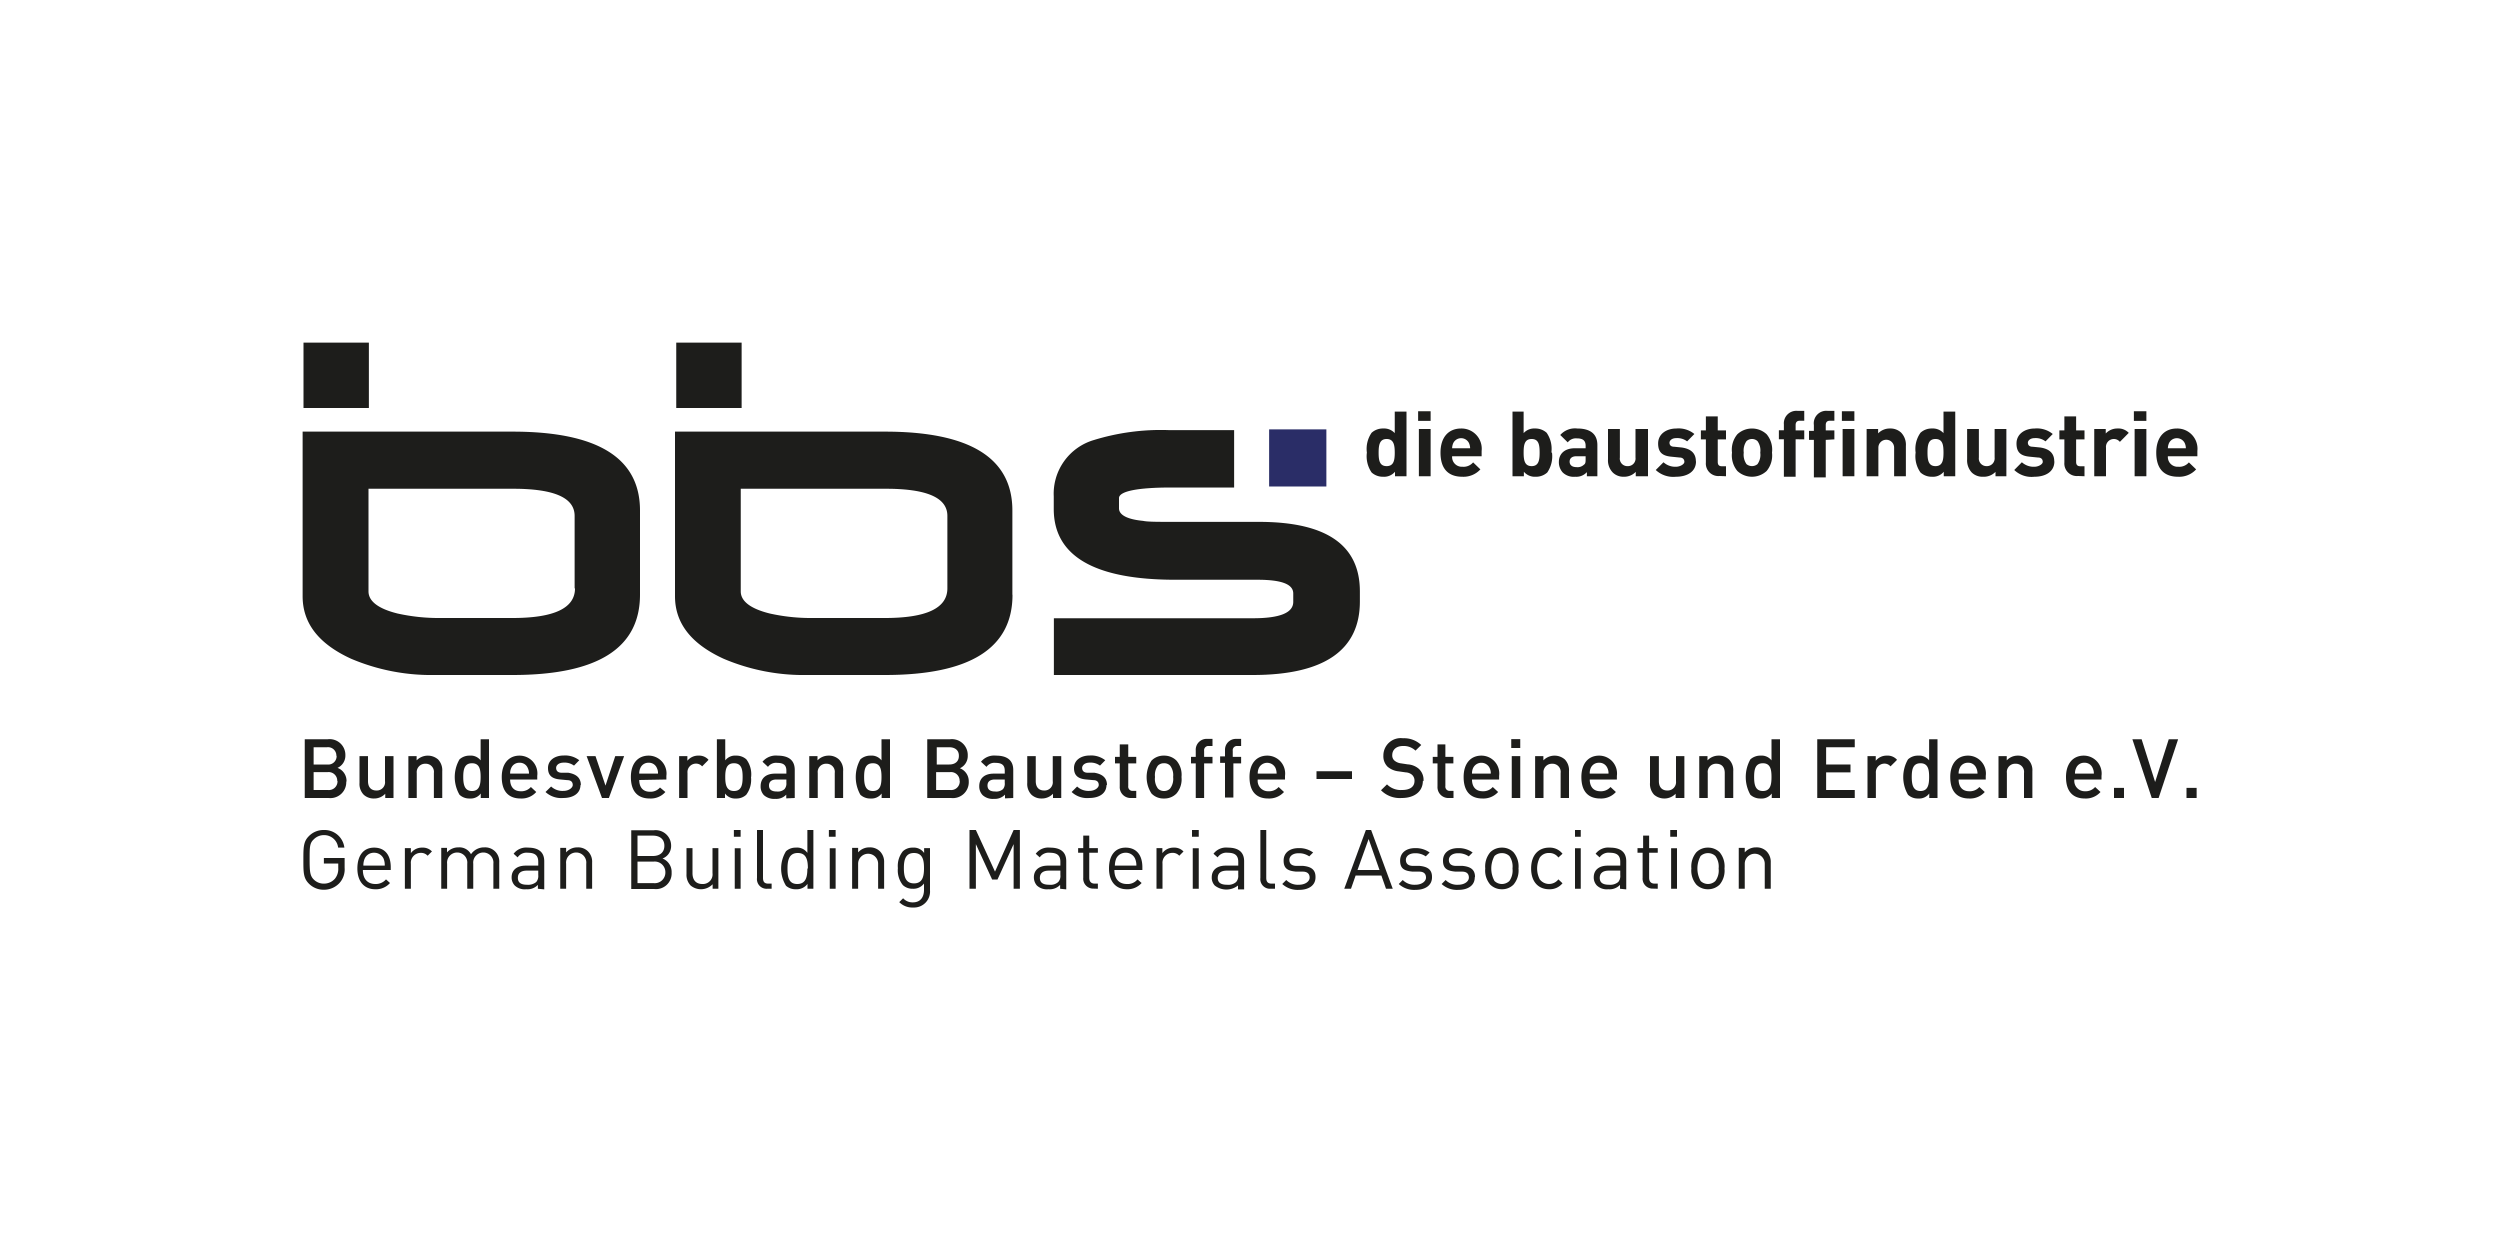 <svg xmlns="http://www.w3.org/2000/svg"  width="200px" height="100px" viewBox="0 0 200 100">
<defs>
<style>.cls-1,.cls-2{fill:#1d1d1b;}.cls-1{fill-rule:evenodd;}.cls-3{fill:#2a2d67;}</style>
</defs>
<g id="Logos">
<path class="cls-1" d="M111.58,36.21c0,.61-.08,1.08-.65,1.08s-.64-.47-.64-1.08.08-1.09.64-1.09.65.47.65,1.09Zm.94,1.89V32.93h-.94v1.72a1.15,1.15,0,0,0-.92-.37,1.34,1.34,0,0,0-.93.34,2.26,2.26,0,0,0-.38,1.59,2.29,2.29,0,0,0,.38,1.59,1.34,1.34,0,0,0,.93.34,1.14,1.14,0,0,0,.94-.4v.36Z"/>
<path class="cls-1" d="M114.45,38.1V34.32h-.94V38.1Zm0-4.43V32.9h-1v.77Z"/>
<path class="cls-1" d="M117.61,35.86h-1.44a1.07,1.07,0,0,1,.09-.41.7.7,0,0,1,1.26,0,1.07,1.07,0,0,1,.09.41Zm.92.64v-.42a1.62,1.62,0,0,0-1.64-1.8c-1,0-1.65.69-1.65,1.93,0,1.53.86,1.93,1.75,1.93a1.83,1.83,0,0,0,1.44-.59l-.58-.56a1,1,0,0,1-.85.35.78.78,0,0,1-.83-.84Z"/>
<path class="cls-1" d="M123.17,36.21c0,.61-.08,1.08-.64,1.08s-.64-.47-.64-1.08.07-1.09.64-1.09.64.47.64,1.09Zm.94,0a2.26,2.26,0,0,0-.38-1.59,1.34,1.34,0,0,0-.93-.34,1.13,1.13,0,0,0-.91.37V32.93H121V38.1h.91v-.36a1.15,1.15,0,0,0,.94.4,1.34,1.34,0,0,0,.93-.34,2.29,2.29,0,0,0,.38-1.59Z"/>
<path class="cls-1" d="M126.85,36.71c0,.23,0,.38-.14.47a.73.73,0,0,1-.59.19c-.37,0-.55-.18-.55-.44s.19-.43.53-.43h.75v.21Zm.94,1.39V35.61c0-.88-.55-1.33-1.61-1.33a1.57,1.57,0,0,0-1.36.52l.6.59a.81.81,0,0,1,.73-.32c.5,0,.7.19.7.6v.19H126c-.88,0-1.29.49-1.29,1.09a1.22,1.22,0,0,0,.31.85,1.26,1.26,0,0,0,1,.34,1.13,1.13,0,0,0,.93-.37v.33Z"/>
<path class="cls-1" d="M131.84,38.1V34.32h-1V36.6a.61.61,0,0,1-.63.69.6.6,0,0,1-.62-.69V34.32h-.95v2.42a1.39,1.39,0,0,0,.39,1.07,1.22,1.22,0,0,0,.89.33,1.28,1.28,0,0,0,.94-.39v.35Z"/>
<path class="cls-2" d="M135.67,36.91c0-.64-.38-1-1.13-1.11l-.59-.06c-.34,0-.39-.19-.39-.33s.16-.36.53-.36a1.3,1.3,0,0,1,.88.26l.58-.59a2,2,0,0,0-1.44-.44c-.77,0-1.46.42-1.46,1.2s.42,1,1.1,1.06l.6.06c.29,0,.4.16.4.35s-.35.39-.67.39a1.39,1.39,0,0,1-1-.36l-.62.62a2.05,2.05,0,0,0,1.61.54c.9,0,1.61-.4,1.61-1.23Z"/>
<path class="cls-2" d="M138.08,38.1v-.8h-.34c-.22,0-.32-.12-.32-.34V35.15h.66v-.72h-.66V33.31h-.95v1.12h-.4v.72h.4V37a1,1,0,0,0,1.1,1.08Z"/>
<path class="cls-1" d="M140.82,36.21a1.28,1.28,0,0,1-.22.92.69.69,0,0,1-.88,0,1.33,1.33,0,0,1-.22-.92,1.32,1.32,0,0,1,.22-.92.65.65,0,0,1,.88,0,1.27,1.27,0,0,1,.22.92Zm.94,0a1.92,1.92,0,0,0-.43-1.47,1.72,1.72,0,0,0-2.34,0,1.92,1.92,0,0,0-.43,1.47,1.94,1.94,0,0,0,.43,1.47,1.72,1.72,0,0,0,2.34,0,1.94,1.94,0,0,0,.43-1.47Z"/>
<path class="cls-2" d="M144.34,35.15v-.72h-.69V34c0-.21.1-.34.32-.34h.37v-.79h-.53a1,1,0,0,0-1.1,1.08v.47h-.4v.72h.4v3h.94v-3Z"/>
<path class="cls-2" d="M146.75,35.15v-.72h-.69V34c0-.21.1-.34.32-.34h.37v-.79h-.53A1,1,0,0,0,145.11,34v.47h-.39v.72h.39v3h.95v-3Z"/>
<path class="cls-1" d="M148.35,38.1V34.32h-.94V38.1Zm0-4.43V32.9h-1v.77Z"/>
<path class="cls-1" d="M152.47,38.1V35.68a1.4,1.4,0,0,0-.38-1.07,1.24,1.24,0,0,0-.9-.33,1.29,1.29,0,0,0-.94.39v-.35h-.92V38.1h.94V35.81a.63.63,0,1,1,1.26,0V38.1Z"/>
<path class="cls-1" d="M155.48,36.21c0,.61-.08,1.08-.64,1.08s-.64-.47-.64-1.08.07-1.09.64-1.09.64.47.64,1.09Zm.94,1.89V32.93h-.94v1.72a1.15,1.15,0,0,0-.92-.37,1.31,1.31,0,0,0-.92.34,2.22,2.22,0,0,0-.39,1.59,2.24,2.24,0,0,0,.39,1.59,1.34,1.34,0,0,0,.93.34,1.12,1.12,0,0,0,.93-.4v.36Z"/>
<path class="cls-1" d="M160.51,38.1V34.32h-.94V36.6a.62.62,0,0,1-.64.69.61.61,0,0,1-.62-.69V34.32h-.94v2.42a1.42,1.42,0,0,0,.38,1.07,1.23,1.23,0,0,0,.89.33,1.31,1.31,0,0,0,1-.39v.35Z"/>
<path class="cls-2" d="M164.34,36.91c0-.64-.38-1-1.12-1.11l-.6-.06c-.33,0-.39-.19-.39-.33s.16-.36.54-.36a1.27,1.27,0,0,1,.87.26l.58-.59a2,2,0,0,0-1.44-.44c-.77,0-1.46.42-1.46,1.2s.42,1,1.1,1.06l.6.06c.3,0,.4.16.4.35s-.34.39-.67.39a1.39,1.39,0,0,1-1-.36l-.61.62a2,2,0,0,0,1.61.54c.89,0,1.6-.4,1.6-1.23Z"/>
<path class="cls-2" d="M166.76,38.1v-.8h-.34c-.23,0-.33-.12-.33-.34V35.15h.67v-.72h-.67V33.31h-.94v1.12h-.4v.72h.4V37a1,1,0,0,0,1.09,1.08Z"/>
<path class="cls-1" d="M170.3,34.63a1.13,1.13,0,0,0-.89-.35,1.26,1.26,0,0,0-.95.4v-.36h-.92V38.1h.94V35.82a.63.63,0,0,1,.61-.7.61.61,0,0,1,.5.23l.71-.72Z"/>
<path class="cls-1" d="M171.71,38.1V34.32h-.94V38.1Zm0-4.43V32.9h-1v.77Z"/>
<path class="cls-1" d="M174.87,35.86h-1.44a1.07,1.07,0,0,1,.09-.41.7.7,0,0,1,1.26,0,1.07,1.07,0,0,1,.09.41Zm.92.64v-.42a1.62,1.62,0,0,0-1.64-1.8c-1,0-1.65.69-1.65,1.93,0,1.53.86,1.93,1.75,1.93a1.83,1.83,0,0,0,1.44-.59l-.58-.56a1,1,0,0,1-.85.35.78.78,0,0,1-.83-.84Z"/>
<path class="cls-1" d="M46,47.07q0,2.37-5,2.37H35.23a15.11,15.11,0,0,1-3.43-.36c-1.57-.39-2.32-1-2.32-1.77V39.1H41.05c3.27,0,4.92.71,4.92,2.17v5.8Zm5.2.51V40.84c0-4.22-3.41-6.31-10.2-6.31H24.21V47.7c0,2.17,1.3,3.82,3.88,5A16.37,16.37,0,0,0,34.76,54H41c6.79,0,10.2-2.13,10.2-6.43Z"/>
<path class="cls-2" d="M108.79,48.13v-.82c0-3.71-2.68-5.56-8.07-5.56H94c-1.33,0-2.2,0-2.55-.08-1.26-.12-1.93-.47-1.93-1v-.82c0-.54,1.42-.85,4.21-.85h5V34.41H93.52a18.2,18.2,0,0,0-6,.79,4.48,4.48,0,0,0-3.22,4.52v1c0,3.77,3.26,5.66,9.72,5.66h6.57c1.93,0,2.87.35,2.87,1.1v.67c0,.87-1.06,1.31-3.22,1.31H84.31V54h15.9c5.75,0,8.58-2,8.58-5.88Z"/>
<polygon class="cls-2" points="24.28 27.41 29.51 27.41 29.51 32.64 24.28 32.64 24.28 27.41 24.28 27.41 24.28 27.41"/>
<path class="cls-1" d="M75.79,47.07q0,2.37-5,2.37H65a15,15,0,0,1-3.42-.36c-1.57-.39-2.32-1-2.32-1.77V39.1H70.87c3.27,0,4.92.71,4.92,2.17v5.8Zm5.2.51V40.84c0-4.22-3.42-6.31-10.2-6.31H54V47.7c0,2.17,1.31,3.82,3.89,5A16.33,16.33,0,0,0,64.57,54h6.22C77.57,54,81,51.88,81,47.58Z"/>
<polygon class="cls-2" points="54.1 27.41 59.33 27.41 59.33 32.64 54.1 32.64 54.1 27.41 54.1 27.41 54.1 27.41"/>
<polygon class="cls-3" points="101.53 34.35 106.11 34.35 106.11 38.92 101.53 38.92 101.53 34.35 101.53 34.35 101.53 34.35"/>
<path class="cls-2" d="M27.57,69.38v-.74H25.91v.44h1.15v.36a1.24,1.24,0,0,1-.26.85,1.16,1.16,0,0,1-.89.4,1.12,1.12,0,0,1-.81-.33c-.3-.3-.33-.63-.33-1.61s0-1.3.33-1.6a1.13,1.13,0,0,1,.81-.34,1.12,1.12,0,0,1,1.14,1h.5a1.6,1.6,0,0,0-1.64-1.41,1.64,1.64,0,0,0-1.2.49c-.44.44-.44.9-.44,1.9s0,1.46.44,1.9a1.65,1.65,0,0,0,1.2.49,1.69,1.69,0,0,0,1.25-.54,1.63,1.63,0,0,0,.41-1.22Z"/>
<path class="cls-1" d="M30.78,69.25H29.07a1.39,1.39,0,0,1,.1-.55.8.8,0,0,1,.76-.48.82.82,0,0,1,.76.48,1.4,1.4,0,0,1,.09.55Zm.48.35v-.22c0-1-.49-1.57-1.33-1.57s-1.34.62-1.34,1.67.56,1.66,1.42,1.66a1.48,1.48,0,0,0,1.19-.5l-.32-.29a1.07,1.07,0,0,1-.85.37c-.62,0-1-.4-1-1.12Z"/>
<path class="cls-1" d="M34.56,68.12a1,1,0,0,0-.78-.31,1.09,1.09,0,0,0-.91.44v-.4h-.48V71.1h.48v-2a.79.79,0,0,1,.78-.87.7.7,0,0,1,.56.23l.35-.35Z"/>
<path class="cls-1" d="M39.94,71.1V69a1.13,1.13,0,0,0-1.19-1.21,1.26,1.26,0,0,0-1.07.55,1.05,1.05,0,0,0-1-.55,1.21,1.21,0,0,0-.92.4v-.36H35.3V71.1h.47v-2a.81.81,0,1,1,1.61,0v2h.48v-2a.81.81,0,1,1,1.61,0v2Z"/>
<path class="cls-1" d="M43.06,70a.75.75,0,0,1-.16.56,1,1,0,0,1-.73.22c-.51,0-.74-.18-.74-.55s.23-.58.72-.58h.91V70Zm.48,1.15V68.9c0-.71-.43-1.09-1.3-1.09a1.26,1.26,0,0,0-1.15.49l.32.29a.86.86,0,0,1,.82-.37c.59,0,.83.24.83.72v.31h-1c-.73,0-1.13.37-1.13.93a.93.93,0,0,0,.25.66,1.16,1.16,0,0,0,.92.3,1.14,1.14,0,0,0,.93-.35v.31Z"/>
<path class="cls-1" d="M47.37,71.1V69a1.16,1.16,0,0,0-.34-.9,1.12,1.12,0,0,0-.83-.31,1.19,1.19,0,0,0-.91.4v-.36h-.47V71.1h.47v-2a.81.81,0,1,1,1.61,0v2Z"/>
<path class="cls-1" d="M53.23,69.79a.85.85,0,0,1-.95.86H51V68.93h1.28a.85.85,0,0,1,.95.86Zm-.08-2.13c0,.56-.4.82-.92.82H51V66.85h1.23c.52,0,.92.25.92.81Zm.58,2.14A1.15,1.15,0,0,0,53,68.68a1.06,1.06,0,0,0,.69-1,1.24,1.24,0,0,0-1.38-1.26H50.5v4.7h1.83a1.25,1.25,0,0,0,1.4-1.3Z"/>
<path class="cls-1" d="M57.47,71.1V67.85H57v2a.77.77,0,0,1-.81.87c-.49,0-.79-.29-.79-.87v-2h-.48v2.08a1.23,1.23,0,0,0,.33.91,1.29,1.29,0,0,0,1.76-.1v.36Z"/>
<path class="cls-1" d="M59.25,71.1V67.86h-.47V71.1Zm0-4.16V66.4h-.54v.54Z"/>
<path class="cls-2" d="M61.73,71.1v-.41h-.26c-.33,0-.43-.16-.43-.47V66.4h-.48v3.84a.77.77,0,0,0,.83.86Z"/>
<path class="cls-1" d="M64.59,69.48c0,.63-.1,1.24-.81,1.24S63,70.11,63,69.48s.11-1.24.82-1.24.81.6.81,1.24Zm.48,1.62V66.4h-.48v1.83a1,1,0,0,0-.92-.42,1.13,1.13,0,0,0-.79.29,2.64,2.64,0,0,0,0,2.76,1.13,1.13,0,0,0,.79.28,1.07,1.07,0,0,0,.93-.43v.39Z"/>
<path class="cls-1" d="M66.85,71.1V67.86h-.47V71.1Zm0-4.16V66.4h-.54v.54Z"/>
<path class="cls-1" d="M70.73,71.1V69a1.2,1.2,0,0,0-.34-.9,1.13,1.13,0,0,0-.83-.31,1.19,1.19,0,0,0-.91.4v-.36h-.48V71.1h.48v-2a.8.8,0,1,1,1.6,0v2Z"/>
<path class="cls-1" d="M73.92,69.45c0,.61-.09,1.22-.8,1.22s-.81-.61-.81-1.22.1-1.21.81-1.21.8.6.8,1.21Zm.48,1.76V67.85h-.47v.39a1,1,0,0,0-.91-.43,1.13,1.13,0,0,0-.79.29,1.87,1.87,0,0,0-.4,1.35,1.89,1.89,0,0,0,.4,1.36,1.11,1.11,0,0,0,.78.29,1.05,1.05,0,0,0,.91-.42v.51c0,.55-.26,1-.89,1a1,1,0,0,1-.78-.33l-.31.31a1.45,1.45,0,0,0,1.11.43,1.28,1.28,0,0,0,1.35-1.38Z"/>
<polygon class="cls-2" points="81.59 71.1 81.59 66.4 81.09 66.4 79.6 69.73 78.07 66.4 77.56 66.4 77.56 71.1 78.07 71.1 78.07 67.53 79.37 70.36 79.8 70.36 81.09 67.53 81.09 71.1 81.59 71.1 81.59 71.1 81.59 71.1"/>
<path class="cls-1" d="M84.83,70a.71.71,0,0,1-.17.56.92.92,0,0,1-.72.22c-.52,0-.75-.18-.75-.55s.24-.58.73-.58h.91V70Zm.47,1.15V68.9c0-.71-.42-1.09-1.3-1.09a1.25,1.25,0,0,0-1.14.49l.32.29a.85.85,0,0,1,.82-.37c.59,0,.83.24.83.72v.31h-1c-.72,0-1.12.37-1.12.93a1,1,0,0,0,.24.66,1.17,1.17,0,0,0,.92.3,1.15,1.15,0,0,0,.94-.35v.31Z"/>
<path class="cls-2" d="M87.83,71.1v-.41h-.25c-.3,0-.44-.18-.44-.47v-2h.69v-.37h-.69v-1h-.48v1h-.41v.37h.41v2a.8.8,0,0,0,.83.87Z"/>
<path class="cls-1" d="M90.91,69.25H89.19a1.59,1.59,0,0,1,.1-.55.82.82,0,0,1,.76-.48.8.8,0,0,1,.76.48,1.39,1.39,0,0,1,.1.55Zm.48.35v-.22c0-1-.5-1.57-1.34-1.57s-1.33.62-1.33,1.67.56,1.66,1.42,1.66a1.5,1.5,0,0,0,1.19-.5L91,70.35a1,1,0,0,1-.85.37c-.62,0-1-.4-1-1.12Z"/>
<path class="cls-1" d="M94.68,68.12a1,1,0,0,0-.78-.31,1.1,1.1,0,0,0-.91.44v-.4h-.47V71.1H93v-2a.79.79,0,0,1,.78-.87.69.69,0,0,1,.56.23l.35-.35Z"/>
<path class="cls-1" d="M95.9,71.1V67.86h-.48V71.1Zm0-4.16V66.4h-.54v.54Z"/>
<path class="cls-1" d="M99.06,70a.75.75,0,0,1-.17.56.93.93,0,0,1-.72.22c-.52,0-.75-.18-.75-.55s.24-.58.73-.58h.91V70Zm.47,1.15V68.9c0-.71-.43-1.09-1.3-1.09a1.26,1.26,0,0,0-1.15.49l.33.29a.84.84,0,0,1,.81-.37c.6,0,.84.24.84.72v.31h-1c-.73,0-1.12.37-1.12.93a.92.92,0,0,0,.24.66,1.5,1.5,0,0,0,1.86,0v.31Z"/>
<path class="cls-2" d="M102,71.1v-.41h-.26c-.33,0-.44-.16-.44-.47V66.4h-.47v3.84a.77.77,0,0,0,.82.86Z"/>
<path class="cls-2" d="M105.24,70.15c0-.61-.39-.82-1-.88l-.52,0c-.41,0-.57-.2-.57-.48s.25-.53.73-.53a1.43,1.43,0,0,1,.86.25l.31-.31a1.87,1.87,0,0,0-1.17-.35c-.69,0-1.19.36-1.19,1s.34.82,1,.88l.53,0c.38,0,.55.19.55.48s-.33.57-.87.57a1.3,1.3,0,0,1-1-.38l-.32.32a1.82,1.82,0,0,0,1.34.47c.78,0,1.32-.36,1.32-1Z"/>
<path class="cls-1" d="M110.36,69.6H108.6l.89-2.48.87,2.48Zm1.06,1.5-1.73-4.7h-.42l-1.73,4.7h.54l.37-1.06h2.06l.37,1.06Z"/>
<path class="cls-2" d="M114.56,70.15c0-.61-.39-.82-1-.88l-.52,0c-.41,0-.57-.2-.57-.48s.25-.53.73-.53a1.43,1.43,0,0,1,.86.25l.31-.31a1.89,1.89,0,0,0-1.17-.35c-.69,0-1.19.36-1.19,1s.33.82,1,.88l.53,0c.38,0,.54.19.54.48s-.33.57-.86.57a1.3,1.3,0,0,1-1-.38l-.32.32a1.82,1.82,0,0,0,1.34.47c.78,0,1.32-.36,1.32-1Z"/>
<path class="cls-2" d="M118,70.15c0-.61-.39-.82-1-.88l-.53,0c-.4,0-.56-.2-.56-.48s.25-.53.72-.53a1.44,1.44,0,0,1,.87.25l.31-.31a1.89,1.89,0,0,0-1.17-.35c-.69,0-1.2.36-1.2,1s.34.82,1,.88l.53,0c.38,0,.54.19.54.48s-.33.57-.86.57a1.28,1.28,0,0,1-1-.38l-.32.32a1.8,1.8,0,0,0,1.33.47c.79,0,1.32-.36,1.32-1Z"/>
<path class="cls-1" d="M121,69.48a1.45,1.45,0,0,1-.25,1,.87.87,0,0,1-.6.24.85.85,0,0,1-.59-.24,2.07,2.07,0,0,1,0-2,.84.84,0,0,1,.59-.23.86.86,0,0,1,.6.23,1.46,1.46,0,0,1,.25,1Zm.48,0a1.77,1.77,0,0,0-.4-1.3,1.28,1.28,0,0,0-.93-.37,1.31,1.31,0,0,0-.93.37,1.77,1.77,0,0,0-.4,1.3,1.74,1.74,0,0,0,.4,1.29,1.31,1.31,0,0,0,.93.37,1.28,1.28,0,0,0,.93-.37,1.74,1.74,0,0,0,.4-1.29Z"/>
<path class="cls-2" d="M125,70.66l-.33-.31a.94.94,0,0,1-1.49,0,1.91,1.91,0,0,1,0-1.74.86.86,0,0,1,.75-.37.88.88,0,0,1,.74.36l.33-.3a1.28,1.28,0,0,0-1.07-.49c-.82,0-1.44.56-1.44,1.67s.62,1.66,1.44,1.66a1.3,1.3,0,0,0,1.07-.48Z"/>
<path class="cls-1" d="M126.46,71.1V67.86H126V71.1Zm0-4.16V66.4H126v.54Z"/>
<path class="cls-1" d="M129.62,70a.75.75,0,0,1-.16.56,1,1,0,0,1-.73.22c-.52,0-.75-.18-.75-.55s.24-.58.73-.58h.91V70Zm.48,1.15V68.9c0-.71-.43-1.09-1.3-1.09a1.26,1.26,0,0,0-1.15.49l.32.29a.85.85,0,0,1,.82-.37c.59,0,.83.24.83.72v.31h-1c-.72,0-1.12.37-1.12.93a.93.93,0,0,0,.25.66,1.14,1.14,0,0,0,.91.3,1.15,1.15,0,0,0,.94-.35v.31Z"/>
<path class="cls-2" d="M132.62,71.1v-.41h-.25c-.3,0-.44-.18-.44-.47v-2h.69v-.37h-.69v-1h-.48v1H131v.37h.41v2a.8.8,0,0,0,.84.87Z"/>
<path class="cls-1" d="M134.16,71.1V67.86h-.47V71.1Zm0-4.16V66.4h-.54v.54Z"/>
<path class="cls-1" d="M137.49,69.48a1.4,1.4,0,0,1-.26,1,.85.85,0,0,1-1.18,0,2.07,2.07,0,0,1,0-2,.87.87,0,0,1,1.18,0,1.42,1.42,0,0,1,.26,1Zm.47,0a1.76,1.76,0,0,0-.39-1.3,1.31,1.31,0,0,0-.93-.37,1.28,1.28,0,0,0-.93.37,1.77,1.77,0,0,0-.4,1.3,1.74,1.74,0,0,0,.4,1.29,1.28,1.28,0,0,0,.93.37,1.31,1.31,0,0,0,.93-.37,1.74,1.74,0,0,0,.39-1.29Z"/>
<path class="cls-1" d="M141.66,71.1V69a1.2,1.2,0,0,0-.34-.9,1.13,1.13,0,0,0-.83-.31,1.19,1.19,0,0,0-.91.4v-.36h-.48V71.1h.48v-2a.8.8,0,1,1,1.6,0v2Z"/>
<path class="cls-1" d="M27,62.48a.69.69,0,0,1-.77.72H25.09V61.77h1.12a.69.69,0,0,1,.77.71Zm-.07-2a.67.67,0,0,1-.76.68H25.09V59.78h1.06a.67.67,0,0,1,.76.67Zm.79,2.06A1.11,1.11,0,0,0,27,61.43a1.07,1.07,0,0,0,.63-1,1.26,1.26,0,0,0-1.41-1.29H24.38v4.7h1.9a1.27,1.27,0,0,0,1.42-1.33Z"/>
<path class="cls-1" d="M31.48,63.84V60.49H30.8v2a.66.66,0,0,1-.69.75c-.38,0-.67-.22-.67-.75v-2h-.68v2.14a1.23,1.23,0,0,0,.34.95,1.17,1.17,0,0,0,.83.3,1.21,1.21,0,0,0,.89-.38v.34Z"/>
<path class="cls-1" d="M35.38,63.84V61.7a1.25,1.25,0,0,0-.33-.94,1.25,1.25,0,0,0-1.72.07v-.34h-.66v3.35h.67v-2a.67.67,0,0,1,.7-.74.65.65,0,0,1,.67.74v2Z"/>
<path class="cls-1" d="M38.45,62.16c0,.6-.09,1.12-.69,1.12s-.7-.52-.7-1.12.09-1.1.7-1.1.69.51.69,1.1Zm.67,1.68v-4.7h-.67v1.69a1,1,0,0,0-.88-.38,1.18,1.18,0,0,0-.81.3,2.82,2.82,0,0,0,0,2.83,1.14,1.14,0,0,0,.82.3,1,1,0,0,0,.88-.4v.36Z"/>
<path class="cls-1" d="M42.32,61.89H40.81a1,1,0,0,1,.09-.45.69.69,0,0,1,.66-.42.68.68,0,0,1,.66.42,1,1,0,0,1,.1.45Zm.66.47v-.29a1.43,1.43,0,0,0-1.42-1.62c-.85,0-1.42.63-1.42,1.71,0,1.28.67,1.72,1.51,1.72a1.56,1.56,0,0,0,1.25-.52l-.43-.4a1,1,0,0,1-.81.34c-.55,0-.85-.36-.85-.94Z"/>
<path class="cls-2" d="M46.47,62.82c0-.6-.37-.89-1-1l-.52,0c-.36,0-.46-.19-.46-.39s.2-.42.6-.42a1.26,1.26,0,0,1,.83.24l.42-.43a1.84,1.84,0,0,0-1.24-.38c-.7,0-1.26.37-1.26,1s.36.87,1,.92l.53.05c.33,0,.45.17.45.39s-.32.47-.73.47a1.32,1.32,0,0,1-1-.35l-.45.44a1.85,1.85,0,0,0,1.41.48c.8,0,1.39-.36,1.39-1.06Z"/>
<polygon class="cls-2" points="49.93 60.49 49.22 60.49 48.44 62.85 47.64 60.49 46.93 60.49 48.16 63.84 48.71 63.84 49.93 60.49 49.93 60.49 49.93 60.49"/>
<path class="cls-1" d="M52.64,61.89h-1.5a1,1,0,0,1,.09-.45.69.69,0,0,1,.66-.42.68.68,0,0,1,.66.42.91.91,0,0,1,.09.45Zm.67.47v-.29a1.43,1.43,0,0,0-1.42-1.62c-.86,0-1.42.63-1.42,1.71,0,1.28.67,1.72,1.51,1.72a1.56,1.56,0,0,0,1.25-.52L52.8,63a1,1,0,0,1-.81.34c-.55,0-.85-.36-.85-.94Z"/>
<path class="cls-1" d="M56.67,60.77a1,1,0,0,0-.79-.32,1.1,1.1,0,0,0-.89.41v-.37h-.66v3.35H55v-2a.68.68,0,0,1,.66-.75.64.64,0,0,1,.51.22l.5-.51Z"/>
<path class="cls-1" d="M59.41,62.16c0,.6-.08,1.12-.69,1.12s-.7-.52-.7-1.12.09-1.1.7-1.1.69.51.69,1.1Zm.68,0a2,2,0,0,0-.38-1.41,1.18,1.18,0,0,0-.81-.3,1,1,0,0,0-.88.38V59.14h-.67v4.7H58v-.36a1,1,0,0,0,.88.4,1.14,1.14,0,0,0,.82-.3,2,2,0,0,0,.38-1.42Z"/>
<path class="cls-1" d="M62.91,62.63a.68.68,0,0,1-.15.5.79.79,0,0,1-.62.19c-.43,0-.62-.17-.62-.48s.21-.48.6-.48h.79v.27Zm.67,1.21V61.6c0-.76-.46-1.15-1.38-1.15a1.38,1.38,0,0,0-1.2.49l.44.41a.79.79,0,0,1,.74-.32c.52,0,.73.2.73.63v.23H62c-.76,0-1.15.41-1.15,1a1,1,0,0,0,.26.72,1.22,1.22,0,0,0,.9.3,1.1,1.1,0,0,0,.89-.34v.3Z"/>
<path class="cls-1" d="M67.45,63.84V61.7a1.21,1.21,0,0,0-.33-.94,1.17,1.17,0,0,0-.83-.31,1.21,1.21,0,0,0-.89.38v-.34h-.66v3.35h.68v-2a.66.66,0,0,1,.69-.74.65.65,0,0,1,.67.74v2Z"/>
<path class="cls-1" d="M70.52,62.16c0,.6-.08,1.12-.69,1.12s-.7-.52-.7-1.12.09-1.1.7-1.1.69.51.69,1.1Zm.68,1.68v-4.7h-.68v1.69a1,1,0,0,0-.88-.38,1.18,1.18,0,0,0-.81.3,2.89,2.89,0,0,0,0,2.83,1.14,1.14,0,0,0,.82.3,1,1,0,0,0,.88-.4v.36Z"/>
<path class="cls-1" d="M76.78,62.48a.69.69,0,0,1-.77.72H74.89V61.77H76a.69.69,0,0,1,.77.71Zm-.07-2c0,.44-.31.68-.77.68h-1V59.78h1c.46,0,.77.24.77.67Zm.79,2.06a1.11,1.11,0,0,0-.71-1.08,1.07,1.07,0,0,0,.63-1A1.27,1.27,0,0,0,76,59.14H74.18v4.7h1.9a1.27,1.27,0,0,0,1.42-1.33Z"/>
<path class="cls-1" d="M80.38,62.63a.68.68,0,0,1-.14.5.81.81,0,0,1-.63.19c-.42,0-.61-.17-.61-.48s.2-.48.6-.48h.78v.27Zm.68,1.21V61.6c0-.76-.47-1.15-1.38-1.15a1.36,1.36,0,0,0-1.2.49l.44.41a.77.77,0,0,1,.73-.32c.52,0,.73.2.73.63v.23H79.5c-.77,0-1.16.41-1.16,1a1,1,0,0,0,.27.72,1.19,1.19,0,0,0,.9.3,1.13,1.13,0,0,0,.89-.34v.3Z"/>
<path class="cls-1" d="M84.9,63.84V60.49h-.68v2a.66.66,0,0,1-.69.75c-.38,0-.67-.22-.67-.75v-2h-.68v2.14a1.23,1.23,0,0,0,.34.95,1.16,1.16,0,0,0,.82.3,1.23,1.23,0,0,0,.9-.38v.34Z"/>
<path class="cls-2" d="M88.56,62.82c0-.6-.37-.89-1-1l-.53,0c-.36,0-.46-.19-.46-.39s.2-.42.6-.42a1.26,1.26,0,0,1,.83.24l.42-.43a1.84,1.84,0,0,0-1.24-.38c-.7,0-1.26.37-1.26,1s.36.87,1,.92l.54.05c.32,0,.44.17.44.39s-.32.47-.73.47a1.32,1.32,0,0,1-1-.35l-.44.44a1.81,1.81,0,0,0,1.4.48c.8,0,1.39-.36,1.39-1.06Z"/>
<path class="cls-2" d="M90.9,63.84v-.57h-.27a.34.34,0,0,1-.37-.39V61.07h.64v-.52h-.64v-1h-.68v1H89.2v.52h.38v1.84a.87.87,0,0,0,.92.93Z"/>
<path class="cls-1" d="M93.85,62.16a1.26,1.26,0,0,1-.24.92.65.65,0,0,1-.49.2.66.66,0,0,1-.49-.2,1.31,1.31,0,0,1-.23-.92,1.3,1.3,0,0,1,.23-.91.66.66,0,0,1,.49-.19.64.64,0,0,1,.49.19,1.25,1.25,0,0,1,.24.91Zm.67,0a1.74,1.74,0,0,0-.4-1.31,1.38,1.38,0,0,0-1-.4,1.36,1.36,0,0,0-1,.4,2.41,2.41,0,0,0,0,2.63,1.32,1.32,0,0,0,1,.4,1.34,1.34,0,0,0,1-.4,1.75,1.75,0,0,0,.4-1.32Z"/>
<path class="cls-2" d="M97,61.07v-.52h-.67v-.48a.34.34,0,0,1,.37-.39H97v-.57h-.42a.87.87,0,0,0-.92.93v.51h-.38v.52h.38v2.77h.67V61.07Z"/>
<path class="cls-2" d="M99.29,61.07v-.52h-.67v-.48a.34.34,0,0,1,.37-.39h.3v-.57h-.43A.87.87,0,0,0,98,60v.51h-.39v.52H98v2.77h.67V61.07Z"/>
<path class="cls-1" d="M102.13,61.89h-1.51a1,1,0,0,1,.09-.45.74.74,0,0,1,1.33,0,1.2,1.2,0,0,1,.09.45Zm.67.47v-.29a1.43,1.43,0,0,0-1.42-1.62c-.86,0-1.42.63-1.42,1.71,0,1.28.66,1.72,1.5,1.72a1.6,1.6,0,0,0,1.26-.52l-.43-.4a1,1,0,0,1-.81.34.83.83,0,0,1-.86-.94Z"/>
<polygon class="cls-2" points="108.16 62.32 108.16 61.7 105.32 61.7 105.32 62.32 108.16 62.32 108.16 62.32 108.16 62.32"/>
<path class="cls-2" d="M113.88,62.5a1.21,1.21,0,0,0-.38-1,1.5,1.5,0,0,0-.88-.35l-.53-.08a1,1,0,0,1-.53-.22.54.54,0,0,1-.18-.44c0-.41.3-.73.86-.73a1.36,1.36,0,0,1,1,.37l.46-.45a2,2,0,0,0-1.46-.54,1.39,1.39,0,0,0-1.57,1.38,1.18,1.18,0,0,0,.34.9,1.62,1.62,0,0,0,.89.37l.56.08a.84.84,0,0,1,.51.2.63.63,0,0,1,.19.49c0,.46-.36.72-1,.72a1.55,1.55,0,0,1-1.2-.45l-.48.47a2.11,2.11,0,0,0,1.66.62c1,0,1.69-.51,1.69-1.38Z"/>
<path class="cls-2" d="M116.28,63.84v-.57H116a.34.34,0,0,1-.37-.39V61.07h.64v-.52h-.64v-1H115v1h-.38v.52H115v1.84a.87.87,0,0,0,.92.93Z"/>
<path class="cls-1" d="M119.26,61.89h-1.5a1,1,0,0,1,.09-.45.73.73,0,0,1,1.32,0,.91.91,0,0,1,.09.45Zm.67.47v-.29a1.43,1.43,0,0,0-1.42-1.62c-.86,0-1.42.63-1.42,1.71,0,1.28.67,1.72,1.51,1.72a1.58,1.58,0,0,0,1.25-.52l-.43-.4a1,1,0,0,1-.81.34c-.55,0-.85-.36-.85-.94Z"/>
<path class="cls-1" d="M121.62,63.84V60.49h-.68v3.35Zm0-4v-.71h-.72v.71Z"/>
<path class="cls-1" d="M125.52,63.84V61.7a1.25,1.25,0,0,0-.33-.94,1.25,1.25,0,0,0-1.72.07v-.34h-.66v3.35h.67v-2a.67.67,0,0,1,.7-.74.65.65,0,0,1,.67.74v2Z"/>
<path class="cls-1" d="M128.68,61.89h-1.5a1,1,0,0,1,.08-.45.7.7,0,0,1,.67-.42.69.69,0,0,1,.66.42.91.91,0,0,1,.09.45Zm.67.47v-.29a1.43,1.43,0,0,0-1.42-1.62c-.86,0-1.42.63-1.42,1.71,0,1.28.67,1.72,1.51,1.72a1.58,1.58,0,0,0,1.25-.52l-.43-.4a1,1,0,0,1-.81.34c-.55,0-.85-.36-.85-.94Z"/>
<path class="cls-1" d="M134.75,63.84V60.49h-.67v2a.67.67,0,0,1-.7.75c-.37,0-.67-.22-.67-.75v-2H132v2.14a1.26,1.26,0,0,0,.33.95,1.26,1.26,0,0,0,1.72-.08v.34Z"/>
<path class="cls-1" d="M138.66,63.84V61.7a1.22,1.22,0,0,0-.34-.94,1.17,1.17,0,0,0-.83-.31,1.21,1.21,0,0,0-.89.38v-.34h-.66v3.35h.68v-2a.66.66,0,0,1,.69-.74c.38,0,.67.22.67.74v2Z"/>
<path class="cls-1" d="M141.72,62.16c0,.6-.08,1.12-.69,1.12s-.7-.52-.7-1.12.09-1.1.7-1.1.69.51.69,1.1Zm.68,1.68v-4.7h-.68v1.69a1,1,0,0,0-.87-.38,1.19,1.19,0,0,0-.82.3,2.89,2.89,0,0,0,0,2.83,1.16,1.16,0,0,0,.82.3,1,1,0,0,0,.89-.4v.36Z"/>
<polygon class="cls-2" points="148.38 63.84 148.38 63.2 146.09 63.2 146.09 61.79 148.04 61.79 148.04 61.16 146.09 61.16 146.09 59.78 148.38 59.78 148.38 59.14 145.38 59.14 145.38 63.84 148.38 63.84 148.38 63.84 148.38 63.84"/>
<path class="cls-1" d="M151.75,60.77a1,1,0,0,0-.8-.32,1.11,1.11,0,0,0-.89.41v-.37h-.66v3.35h.67v-2a.69.69,0,0,1,.67-.75.62.62,0,0,1,.5.22l.51-.51Z"/>
<path class="cls-1" d="M154.33,62.16c0,.6-.09,1.12-.69,1.12s-.7-.52-.7-1.12.09-1.1.7-1.1.69.51.69,1.1Zm.67,1.68v-4.7h-.67v1.69a1,1,0,0,0-.88-.38,1.16,1.16,0,0,0-.81.3,2.82,2.82,0,0,0,0,2.83,1.13,1.13,0,0,0,.82.3,1,1,0,0,0,.88-.4v.36Z"/>
<path class="cls-1" d="M158.2,61.89h-1.51a1,1,0,0,1,.09-.45.69.69,0,0,1,.66-.42.68.68,0,0,1,.66.42,1,1,0,0,1,.1.45Zm.66.47v-.29a1.43,1.43,0,0,0-1.42-1.62c-.85,0-1.42.63-1.42,1.71,0,1.28.67,1.72,1.51,1.72a1.56,1.56,0,0,0,1.25-.52l-.43-.4a1,1,0,0,1-.81.34c-.55,0-.85-.36-.85-.94Z"/>
<path class="cls-1" d="M162.59,63.84V61.7a1.22,1.22,0,0,0-.34-.94,1.17,1.17,0,0,0-.82-.31,1.19,1.19,0,0,0-.89.38v-.34h-.66v3.35h.67v-2a.66.66,0,0,1,.69-.74.65.65,0,0,1,.68.74v2Z"/>
<path class="cls-1" d="M167.46,61.89H166a1,1,0,0,1,.09-.45.69.69,0,0,1,.66-.42.68.68,0,0,1,.66.42,1,1,0,0,1,.1.45Zm.66.47v-.29a1.43,1.43,0,0,0-1.42-1.62c-.85,0-1.42.63-1.42,1.71,0,1.28.67,1.72,1.51,1.72a1.56,1.56,0,0,0,1.25-.52l-.43-.4a1,1,0,0,1-.81.34.83.83,0,0,1-.85-.94Z"/>
<polygon class="cls-2" points="169.92 63.84 169.92 63.03 169.12 63.03 169.12 63.84 169.92 63.84 169.92 63.84 169.92 63.84"/>
<polygon class="cls-2" points="174.25 59.14 173.5 59.14 172.41 62.56 171.33 59.14 170.59 59.14 172.14 63.84 172.69 63.84 174.25 59.14 174.25 59.14 174.25 59.14"/>
<polygon class="cls-2" points="175.73 63.84 175.73 63.03 174.92 63.03 174.92 63.84 175.73 63.84 175.73 63.84 175.73 63.84"/>
</g>
</svg>